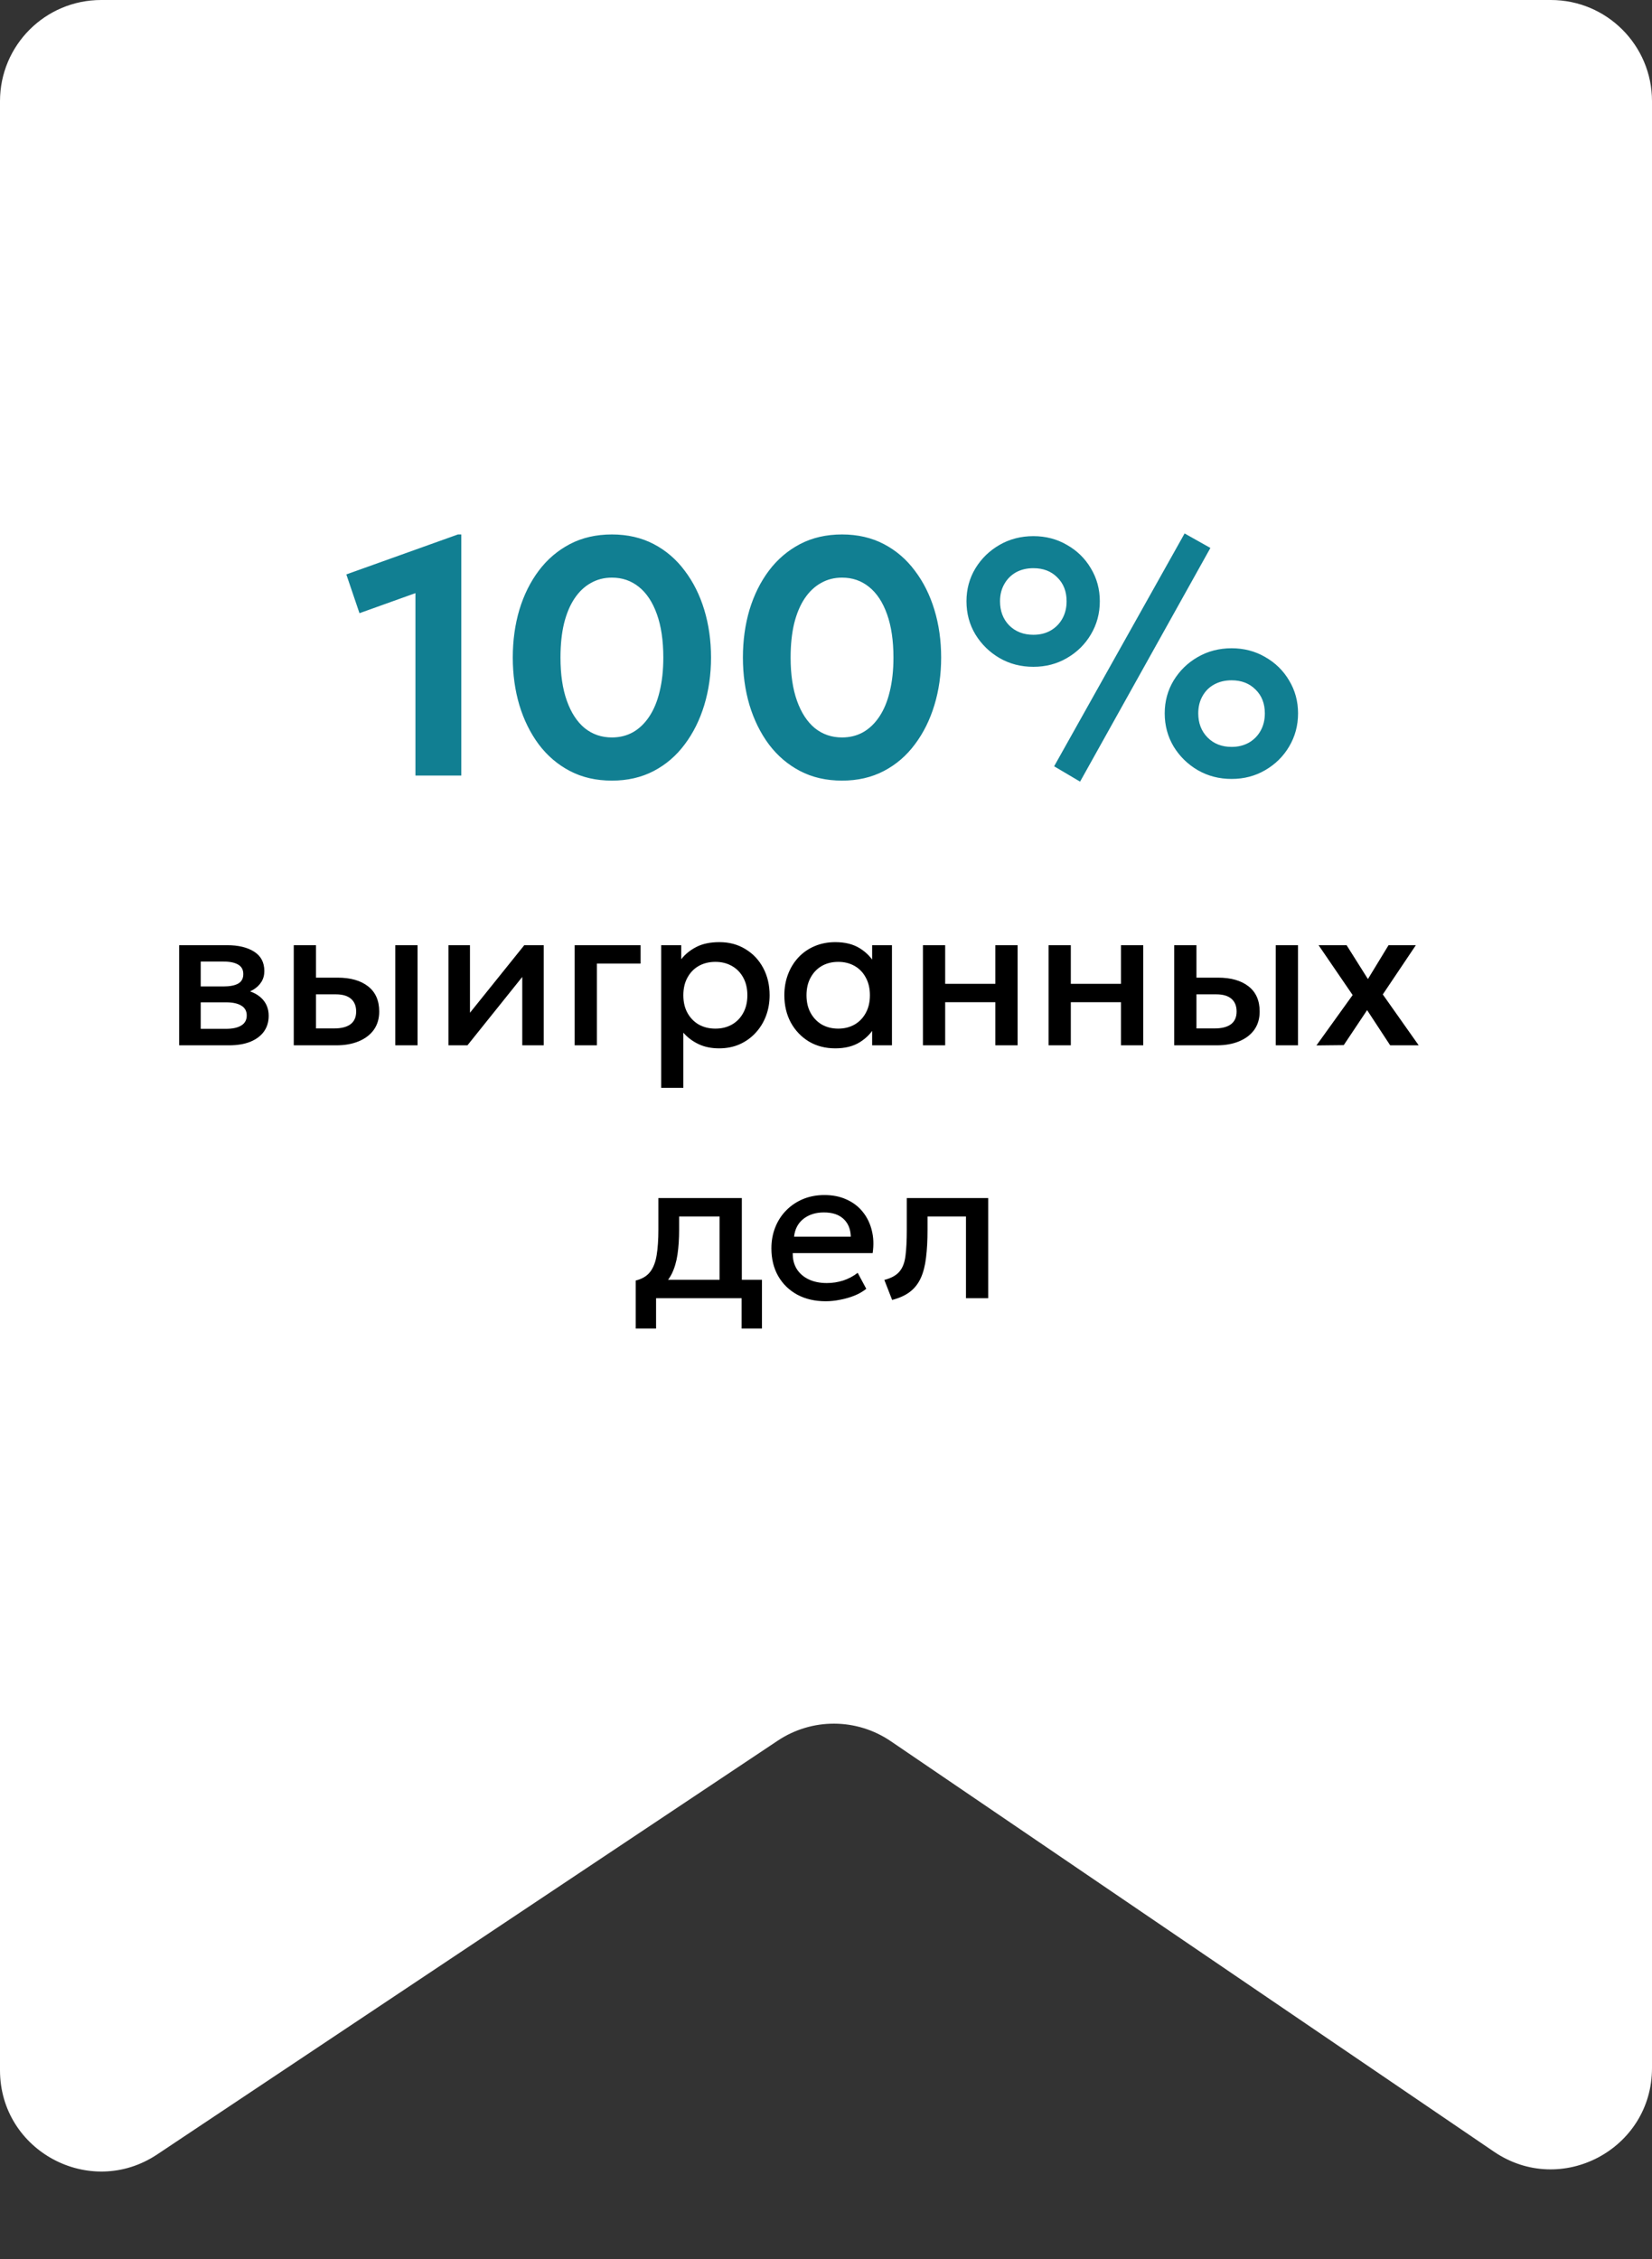 <?xml version="1.0" encoding="UTF-8"?> <svg xmlns="http://www.w3.org/2000/svg" width="98" height="134" viewBox="0 0 98 134" fill="none"><rect x="0" y="0" width="98" height="134" fill="#333333" stroke="none"/><path d="M0 6C0 2.686 2.686 0 6 0H92C95.314 0 98 2.686 98 6V122.66C98 127.478 92.608 130.331 88.625 127.621L52.841 103.273C50.821 101.899 48.17 101.887 46.138 103.242L9.328 127.781C5.341 130.439 0 127.581 0 122.789V6Z" fill="white"></path><path d="M24.645 46V35.18L21.325 36.37L20.545 34.07L27.165 31.7H27.365V46H24.645ZM36.299 46.3C35.365 46.3 34.535 46.11 33.809 45.73C33.082 45.35 32.465 44.823 31.959 44.15C31.459 43.477 31.075 42.7 30.809 41.82C30.549 40.94 30.419 40 30.419 39C30.419 37.993 30.549 37.05 30.809 36.17C31.075 35.29 31.459 34.517 31.959 33.85C32.465 33.177 33.082 32.65 33.809 32.27C34.535 31.89 35.365 31.7 36.299 31.7C37.225 31.7 38.052 31.89 38.779 32.27C39.505 32.65 40.119 33.177 40.619 33.85C41.125 34.517 41.512 35.29 41.779 36.17C42.045 37.05 42.179 37.993 42.179 39C42.179 40 42.045 40.94 41.779 41.82C41.512 42.7 41.125 43.477 40.619 44.15C40.119 44.823 39.505 45.35 38.779 45.73C38.052 46.11 37.225 46.3 36.299 46.3ZM36.299 43.74C36.759 43.74 37.175 43.637 37.549 43.43C37.922 43.217 38.242 42.91 38.509 42.51C38.782 42.103 38.989 41.607 39.129 41.02C39.275 40.427 39.349 39.753 39.349 39C39.349 37.993 39.222 37.137 38.969 36.43C38.715 35.717 38.359 35.177 37.899 34.81C37.445 34.443 36.912 34.26 36.299 34.26C35.839 34.26 35.422 34.367 35.049 34.58C34.675 34.787 34.352 35.093 34.079 35.5C33.812 35.9 33.605 36.393 33.459 36.98C33.319 37.567 33.249 38.24 33.249 39C33.249 40.007 33.375 40.863 33.629 41.57C33.882 42.277 34.235 42.817 34.689 43.19C35.149 43.557 35.685 43.74 36.299 43.74ZM49.951 46.3C49.018 46.3 48.188 46.11 47.461 45.73C46.734 45.35 46.118 44.823 45.611 44.15C45.111 43.477 44.728 42.7 44.461 41.82C44.201 40.94 44.071 40 44.071 39C44.071 37.993 44.201 37.05 44.461 36.17C44.728 35.29 45.111 34.517 45.611 33.85C46.118 33.177 46.734 32.65 47.461 32.27C48.188 31.89 49.018 31.7 49.951 31.7C50.878 31.7 51.704 31.89 52.431 32.27C53.158 32.65 53.771 33.177 54.271 33.85C54.778 34.517 55.164 35.29 55.431 36.17C55.698 37.05 55.831 37.993 55.831 39C55.831 40 55.698 40.94 55.431 41.82C55.164 42.7 54.778 43.477 54.271 44.15C53.771 44.823 53.158 45.35 52.431 45.73C51.704 46.11 50.878 46.3 49.951 46.3ZM49.951 43.74C50.411 43.74 50.828 43.637 51.201 43.43C51.574 43.217 51.894 42.91 52.161 42.51C52.434 42.103 52.641 41.607 52.781 41.02C52.928 40.427 53.001 39.753 53.001 39C53.001 37.993 52.874 37.137 52.621 36.43C52.368 35.717 52.011 35.177 51.551 34.81C51.098 34.443 50.564 34.26 49.951 34.26C49.491 34.26 49.074 34.367 48.701 34.58C48.328 34.787 48.004 35.093 47.731 35.5C47.464 35.9 47.258 36.393 47.111 36.98C46.971 37.567 46.901 38.24 46.901 39C46.901 40.007 47.028 40.863 47.281 41.57C47.534 42.277 47.888 42.817 48.341 43.19C48.801 43.557 49.338 43.74 49.951 43.74ZM64.073 46.36L62.533 45.45L70.273 31.64L71.803 32.5L64.073 46.36ZM61.303 39.55C60.563 39.55 59.893 39.377 59.293 39.03C58.7 38.683 58.223 38.217 57.863 37.63C57.51 37.043 57.333 36.387 57.333 35.66C57.333 34.947 57.51 34.297 57.863 33.71C58.223 33.123 58.7 32.66 59.293 32.32C59.893 31.973 60.563 31.8 61.303 31.8C62.037 31.8 62.7 31.973 63.293 32.32C63.893 32.66 64.367 33.123 64.713 33.71C65.067 34.297 65.243 34.947 65.243 35.66C65.243 36.38 65.067 37.037 64.713 37.63C64.367 38.217 63.893 38.683 63.293 39.03C62.7 39.377 62.037 39.55 61.303 39.55ZM61.303 37.65C61.69 37.65 62.03 37.567 62.323 37.4C62.623 37.227 62.857 36.99 63.023 36.69C63.19 36.39 63.273 36.047 63.273 35.66C63.273 35.08 63.09 34.61 62.723 34.25C62.363 33.883 61.89 33.7 61.303 33.7C60.91 33.7 60.563 33.783 60.263 33.95C59.97 34.117 59.74 34.35 59.573 34.65C59.407 34.943 59.323 35.28 59.323 35.66C59.323 36.247 59.507 36.727 59.873 37.1C60.247 37.467 60.723 37.65 61.303 37.65ZM73.063 46.2C72.323 46.2 71.653 46.027 71.053 45.68C70.46 45.333 69.983 44.867 69.623 44.28C69.27 43.687 69.093 43.03 69.093 42.31C69.093 41.597 69.27 40.947 69.623 40.36C69.983 39.773 70.46 39.31 71.053 38.97C71.653 38.623 72.323 38.45 73.063 38.45C73.797 38.45 74.46 38.623 75.053 38.97C75.653 39.31 76.127 39.773 76.473 40.36C76.827 40.947 77.003 41.597 77.003 42.31C77.003 43.03 76.827 43.687 76.473 44.28C76.127 44.867 75.653 45.333 75.053 45.68C74.46 46.027 73.797 46.2 73.063 46.2ZM73.063 44.3C73.443 44.3 73.783 44.217 74.083 44.05C74.383 43.877 74.617 43.64 74.783 43.34C74.95 43.04 75.033 42.697 75.033 42.31C75.033 41.73 74.85 41.26 74.483 40.9C74.117 40.533 73.643 40.35 73.063 40.35C72.67 40.35 72.323 40.433 72.023 40.6C71.73 40.76 71.5 40.99 71.333 41.29C71.167 41.583 71.083 41.923 71.083 42.31C71.083 42.89 71.267 43.367 71.633 43.74C72 44.113 72.477 44.3 73.063 44.3Z" fill="#117F92"></path><path d="M10.629 62V56.06H13.461C14.133 56.06 14.671 56.188 15.075 56.444C15.479 56.7 15.681 57.084 15.681 57.596C15.681 57.836 15.623 58.05 15.507 58.238C15.391 58.422 15.231 58.576 15.027 58.7C14.823 58.824 14.585 58.914 14.313 58.97L14.289 58.676C14.813 58.748 15.219 58.922 15.507 59.198C15.795 59.474 15.939 59.824 15.939 60.248C15.939 60.608 15.845 60.92 15.657 61.184C15.469 61.444 15.199 61.646 14.847 61.79C14.495 61.93 14.073 62 13.581 62H10.629ZM11.907 61.022H13.401C13.797 61.022 14.101 60.956 14.313 60.824C14.529 60.692 14.637 60.494 14.637 60.23C14.637 59.97 14.531 59.776 14.319 59.648C14.107 59.516 13.801 59.45 13.401 59.45H11.733V58.508H13.263C13.635 58.508 13.923 58.452 14.127 58.34C14.331 58.224 14.433 58.036 14.433 57.776C14.433 57.516 14.331 57.328 14.127 57.212C13.923 57.092 13.635 57.032 13.263 57.032H11.907V61.022ZM17.426 62V56.06H18.746V60.998H19.82C20.252 60.998 20.578 60.914 20.798 60.746C21.018 60.578 21.128 60.328 21.128 59.996C21.128 59.668 21.026 59.416 20.822 59.24C20.618 59.064 20.318 58.976 19.922 58.976H18.566V57.986H20.024C20.792 57.986 21.396 58.158 21.836 58.502C22.276 58.846 22.496 59.344 22.496 59.996C22.496 60.416 22.39 60.776 22.178 61.076C21.966 61.372 21.668 61.6 21.284 61.76C20.904 61.92 20.458 62 19.946 62H17.426ZM23.45 62V56.06H24.77V62H23.45ZM26.602 62V56.06H27.88V60.068L31.102 56.06H32.254V62H30.982V57.944L27.73 62H26.602ZM34.09 62V56.06H38.002V57.152H35.41V62H34.09ZM39.223 64.52V56.06H40.411V56.894C40.647 56.594 40.949 56.35 41.317 56.162C41.685 55.974 42.139 55.88 42.679 55.88C43.259 55.88 43.773 56.018 44.221 56.294C44.673 56.566 45.025 56.94 45.277 57.416C45.529 57.888 45.655 58.426 45.655 59.03C45.655 59.466 45.583 59.876 45.439 60.26C45.295 60.64 45.089 60.974 44.821 61.262C44.557 61.55 44.241 61.776 43.873 61.94C43.509 62.1 43.105 62.18 42.661 62.18C42.197 62.18 41.789 62.096 41.437 61.928C41.085 61.76 40.785 61.534 40.537 61.25V64.52H39.223ZM42.439 61.01C42.807 61.01 43.133 60.93 43.417 60.77C43.705 60.606 43.929 60.376 44.089 60.08C44.253 59.784 44.335 59.434 44.335 59.03C44.335 58.626 44.253 58.276 44.089 57.98C43.925 57.68 43.699 57.45 43.411 57.29C43.127 57.13 42.803 57.05 42.439 57.05C42.071 57.05 41.743 57.13 41.455 57.29C41.171 57.45 40.947 57.68 40.783 57.98C40.619 58.276 40.537 58.626 40.537 59.03C40.537 59.434 40.619 59.784 40.783 60.08C40.947 60.376 41.171 60.606 41.455 60.77C41.743 60.93 42.071 61.01 42.439 61.01ZM49.553 62.18C48.961 62.18 48.437 62.044 47.981 61.772C47.529 61.496 47.173 61.122 46.913 60.65C46.657 60.174 46.529 59.634 46.529 59.03C46.529 58.578 46.603 58.16 46.751 57.776C46.899 57.392 47.107 57.058 47.375 56.774C47.643 56.49 47.963 56.27 48.335 56.114C48.707 55.958 49.113 55.88 49.553 55.88C50.137 55.88 50.625 56.004 51.017 56.252C51.413 56.5 51.715 56.82 51.923 57.212L51.737 57.494V56.06H52.913V62H51.737V60.566L51.923 60.848C51.715 61.24 51.413 61.56 51.017 61.808C50.625 62.056 50.137 62.18 49.553 62.18ZM49.727 61.01C50.087 61.01 50.409 60.93 50.693 60.77C50.977 60.606 51.199 60.376 51.359 60.08C51.523 59.784 51.605 59.434 51.605 59.03C51.605 58.626 51.523 58.276 51.359 57.98C51.199 57.68 50.977 57.45 50.693 57.29C50.409 57.13 50.087 57.05 49.727 57.05C49.363 57.05 49.039 57.13 48.755 57.29C48.475 57.45 48.253 57.68 48.089 57.98C47.925 58.276 47.843 58.626 47.843 59.03C47.843 59.434 47.925 59.784 48.089 60.08C48.253 60.376 48.475 60.606 48.755 60.77C49.039 60.93 49.363 61.01 49.727 61.01ZM54.75 62V56.06H56.07V58.352H59.046V56.06H60.366V62H59.046V59.444H56.07V62H54.75ZM62.203 62V56.06H63.523V58.352H66.499V56.06H67.819V62H66.499V59.444H63.523V62H62.203ZM69.656 62V56.06H70.976V60.998H72.05C72.482 60.998 72.808 60.914 73.028 60.746C73.248 60.578 73.358 60.328 73.358 59.996C73.358 59.668 73.256 59.416 73.052 59.24C72.848 59.064 72.548 58.976 72.152 58.976H70.796V57.986H72.254C73.022 57.986 73.626 58.158 74.066 58.502C74.506 58.846 74.726 59.344 74.726 59.996C74.726 60.416 74.62 60.776 74.408 61.076C74.196 61.372 73.898 61.6 73.514 61.76C73.134 61.92 72.688 62 72.176 62H69.656ZM75.68 62V56.06H77V62H75.68ZM78.094 62.006L80.242 59.018L78.22 56.06H79.882L81.148 58.07L82.372 56.06H83.992L82.03 58.982L84.16 62H82.468L81.1 59.912L79.714 61.988L78.094 62.006ZM42.687 77V72.152H40.287V72.938C40.287 73.478 40.255 73.966 40.191 74.402C40.127 74.838 40.013 75.222 39.849 75.554C39.685 75.882 39.455 76.154 39.159 76.37C38.867 76.586 38.493 76.744 38.037 76.844L37.713 75.95C38.093 75.858 38.379 75.686 38.571 75.434C38.763 75.182 38.891 74.85 38.955 74.438C39.023 74.022 39.057 73.522 39.057 72.938V71.06H44.007V77H42.687ZM37.713 78.8V75.95L38.529 76.034L38.733 75.908H45.201V78.8H43.995V77H38.919V78.8H37.713ZM48.983 77.18C48.343 77.18 47.782 77.05 47.297 76.79C46.813 76.526 46.435 76.158 46.163 75.686C45.895 75.214 45.761 74.666 45.761 74.042C45.761 73.586 45.84 73.166 45.995 72.782C46.151 72.394 46.371 72.058 46.656 71.774C46.94 71.49 47.272 71.27 47.651 71.114C48.035 70.958 48.453 70.88 48.906 70.88C49.398 70.88 49.836 70.968 50.219 71.144C50.603 71.316 50.922 71.558 51.173 71.87C51.429 72.182 51.609 72.548 51.714 72.968C51.822 73.384 51.84 73.836 51.767 74.324H47.028C47.02 74.68 47.097 74.992 47.261 75.26C47.425 75.524 47.66 75.73 47.964 75.878C48.272 76.026 48.633 76.1 49.05 76.1C49.386 76.1 49.709 76.05 50.022 75.95C50.337 75.846 50.623 75.694 50.88 75.494L51.389 76.442C51.197 76.598 50.965 76.732 50.694 76.844C50.422 76.952 50.138 77.034 49.842 77.09C49.545 77.15 49.26 77.18 48.983 77.18ZM47.105 73.352H50.471C50.459 72.904 50.316 72.552 50.039 72.296C49.767 72.04 49.38 71.912 48.876 71.912C48.388 71.912 47.981 72.04 47.657 72.296C47.337 72.552 47.154 72.904 47.105 73.352ZM52.923 77.102L52.461 75.914C52.869 75.81 53.167 75.646 53.355 75.422C53.547 75.198 53.667 74.886 53.715 74.486C53.767 74.086 53.793 73.57 53.793 72.938V71.06H58.623V77H57.303V72.152H55.023V72.938C55.023 73.574 54.993 74.128 54.933 74.6C54.877 75.072 54.773 75.474 54.621 75.806C54.469 76.138 54.255 76.41 53.979 76.622C53.707 76.83 53.355 76.99 52.923 77.102Z" fill="black"></path></svg> 